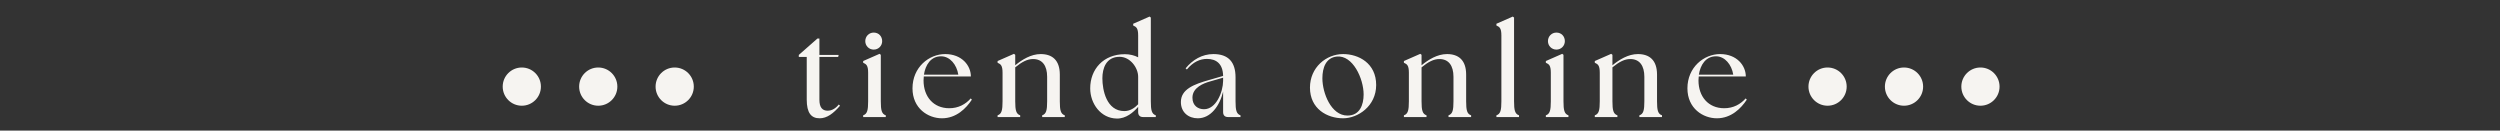 <?xml version="1.0" encoding="UTF-8"?>
<svg xmlns="http://www.w3.org/2000/svg" width="555" height="29" viewBox="0 0 555 29" fill="none">
  <rect x="0" y="0" width="555" height="29" fill="#333333" stroke="none"/>
  <circle cx="115.841" cy="19.227" r="4.242" fill="#F6F4F1"></circle>
  <circle cx="132.811" cy="19.227" r="4.242" fill="#F6F4F1"></circle>
  <circle cx="149.781" cy="19.227" r="4.242" fill="#F6F4F1"></circle>
  <path d="M181.963 26.261C180.088 26.261 179.095 25.075 179.095 22.097V12.638H177.331V12.197L181.467 8.557H181.908V12.197H186.182L186.072 12.638H181.908V22.124C181.908 23.834 182.542 24.578 183.756 24.578C184.362 24.578 185.3 24.33 186.21 23.2L186.486 23.476C185.024 25.158 183.618 26.261 181.963 26.261ZM191.623 25.985V25.599C192.533 25.296 192.726 24.468 192.726 22.483V16.14C192.726 14.513 192.312 14.238 191.623 13.934V13.548L195.263 11.949L195.539 12.169V22.483C195.539 24.468 195.732 25.296 196.642 25.599V25.985H191.623ZM192.092 9.136C192.092 8.061 192.919 7.233 193.967 7.233C195.07 7.233 195.842 8.061 195.842 9.136C195.842 10.184 195.015 11.011 193.967 11.011C192.919 11.011 192.092 10.184 192.092 9.136ZM209.108 26.261C206.047 26.261 202.573 24.082 202.573 19.615C202.573 14.927 206.24 12.004 209.825 12.004C213.548 12.004 215.533 14.569 215.533 16.968H205.082C205.054 17.271 205.027 17.547 205.027 17.85C205.027 21.462 207.233 24.027 210.735 24.027C212.776 24.027 214.348 23.145 215.506 21.849L215.754 22.124C214.485 24.055 212.307 26.261 209.108 26.261ZM205.11 16.581H212.748C212.39 14.32 210.873 12.528 208.97 12.5C206.626 12.473 205.441 14.431 205.11 16.581ZM221.463 25.985V25.599C222.373 25.296 222.566 24.468 222.566 22.483V16.14C222.566 14.513 222.152 14.238 221.463 13.934V13.548L225.103 11.949L225.379 12.169V14.486C226.895 13.245 228.881 12.004 231.032 12.004C233.569 12.004 235.278 13.328 235.278 16.554V22.483C235.278 24.468 235.471 25.296 236.381 25.599V25.985H231.362V25.599C232.272 25.296 232.465 24.468 232.465 22.483V17.05C232.465 14.569 231.39 13.107 229.349 13.107C228.053 13.107 226.868 13.741 225.379 14.955V22.483C225.379 24.468 225.572 25.296 226.482 25.599V25.985H221.463ZM247.9 26.316C244.398 26.261 242.026 23.034 242.026 19.615C242.026 15.396 244.922 12.031 249.72 12.031C250.878 12.031 251.843 12.307 252.671 12.721V7.868C252.671 6.241 252.257 5.965 251.568 5.662V5.275L255.208 3.676L255.483 3.897V22.483C255.483 24.468 255.676 25.296 256.586 25.599V25.985H253.774C253.057 25.985 252.671 25.599 252.671 24.882V23.724C251.623 24.937 249.968 26.371 247.9 26.316ZM244.729 17.381C244.729 20.001 245.639 24.661 249.61 24.661C250.823 24.661 251.871 23.999 252.671 23.145V17.05C252.671 15.01 250.878 12.611 248.562 12.611C245.528 12.611 244.729 15.203 244.729 17.381ZM272.635 25.985C271.918 25.985 271.532 25.599 271.532 24.882V20.332C270.76 23.531 268.775 26.261 265.907 26.261C263.866 26.261 262.157 24.965 262.157 22.648C262.157 19.808 265.052 18.705 268.471 17.74L271.532 16.857C271.477 14.127 269.988 13.079 267.947 13.079C266.403 13.079 264.887 13.741 263.48 15.423L263.204 15.175C264.749 13.272 266.872 12.004 269.381 12.004C272.718 12.004 274.29 13.796 274.29 17.161V22.483C274.29 24.468 274.483 25.296 275.393 25.599V25.985H272.635ZM264.721 21.683C264.721 23.503 266.017 24.248 267.286 24.248C269.988 24.248 271.505 20.442 271.532 17.96V17.243L268.582 18.098C267.286 18.457 264.721 19.394 264.721 21.683ZM298.175 26.261C294.59 26.261 290.812 24.137 290.812 19.449C290.812 14.982 294.397 12.004 298.175 12.004C301.594 12.004 305.51 14.017 305.51 18.87C305.51 23.586 301.429 26.261 298.175 26.261ZM293.57 17.381C293.57 20.635 295.5 25.654 299.14 25.654C301.842 25.654 302.725 23.31 302.725 20.966C302.725 17.464 300.326 12.197 296.769 12.556C294.369 12.804 293.57 15.01 293.57 17.381ZM311.668 25.985V25.599C312.578 25.296 312.771 24.468 312.771 22.483V16.14C312.771 14.513 312.358 14.238 311.668 13.934V13.548L315.308 11.949L315.584 12.169V14.486C317.101 13.245 319.086 12.004 321.237 12.004C323.774 12.004 325.484 13.328 325.484 16.554V22.483C325.484 24.468 325.677 25.296 326.587 25.599V25.985H321.568V25.599C322.478 25.296 322.671 24.468 322.671 22.483V17.05C322.671 14.569 321.595 13.107 319.555 13.107C318.259 13.107 317.073 13.741 315.584 14.955V22.483C315.584 24.468 315.777 25.296 316.687 25.599V25.985H311.668ZM332.204 25.985V25.599C333.114 25.296 333.307 24.468 333.307 22.483V7.868C333.307 6.241 332.894 5.965 332.204 5.662V5.275L335.844 3.676L336.12 3.897V22.483C336.12 24.468 336.313 25.296 337.223 25.599V25.985H332.204ZM343.178 25.985V25.599C344.088 25.296 344.281 24.468 344.281 22.483V16.14C344.281 14.513 343.867 14.238 343.178 13.934V13.548L346.818 11.949L347.093 12.169V22.483C347.093 24.468 347.286 25.296 348.196 25.599V25.985H343.178ZM343.646 9.136C343.646 8.061 344.474 7.233 345.522 7.233C346.625 7.233 347.397 8.061 347.397 9.136C347.397 10.184 346.569 11.011 345.522 11.011C344.474 11.011 343.646 10.184 343.646 9.136ZM354.045 25.985V25.599C354.955 25.296 355.148 24.468 355.148 22.483V16.14C355.148 14.513 354.734 14.238 354.045 13.934V13.548L357.685 11.949L357.96 12.169V14.486C359.477 13.245 361.463 12.004 363.614 12.004C366.15 12.004 367.86 13.328 367.86 16.554V22.483C367.86 24.468 368.053 25.296 368.963 25.599V25.985H363.944V25.599C364.854 25.296 365.047 24.468 365.047 22.483V17.05C365.047 14.569 363.972 13.107 361.931 13.107C360.635 13.107 359.45 13.741 357.96 14.955V22.483C357.96 24.468 358.154 25.296 359.064 25.599V25.985H354.045ZM381.144 26.261C378.083 26.261 374.608 24.082 374.608 19.615C374.608 14.927 378.276 12.004 381.861 12.004C385.583 12.004 387.569 14.569 387.569 16.968H377.118C377.09 17.271 377.063 17.547 377.063 17.85C377.063 21.462 379.269 24.027 382.771 24.027C384.811 24.027 386.383 23.145 387.541 21.849L387.79 22.124C386.521 24.055 384.343 26.261 381.144 26.261ZM377.145 16.581H384.784C384.425 14.32 382.909 12.528 381.006 12.5C378.662 12.473 377.476 14.431 377.145 16.581Z" fill="#F6F4F1"></path>
  <circle cx="405.72" cy="19.227" r="4.242" fill="#F6F4F1"></circle>
  <circle cx="422.69" cy="19.227" r="4.242" fill="#F6F4F1"></circle>
  <circle cx="439.659" cy="19.227" r="4.242" fill="#F6F4F1"></circle>
</svg>
